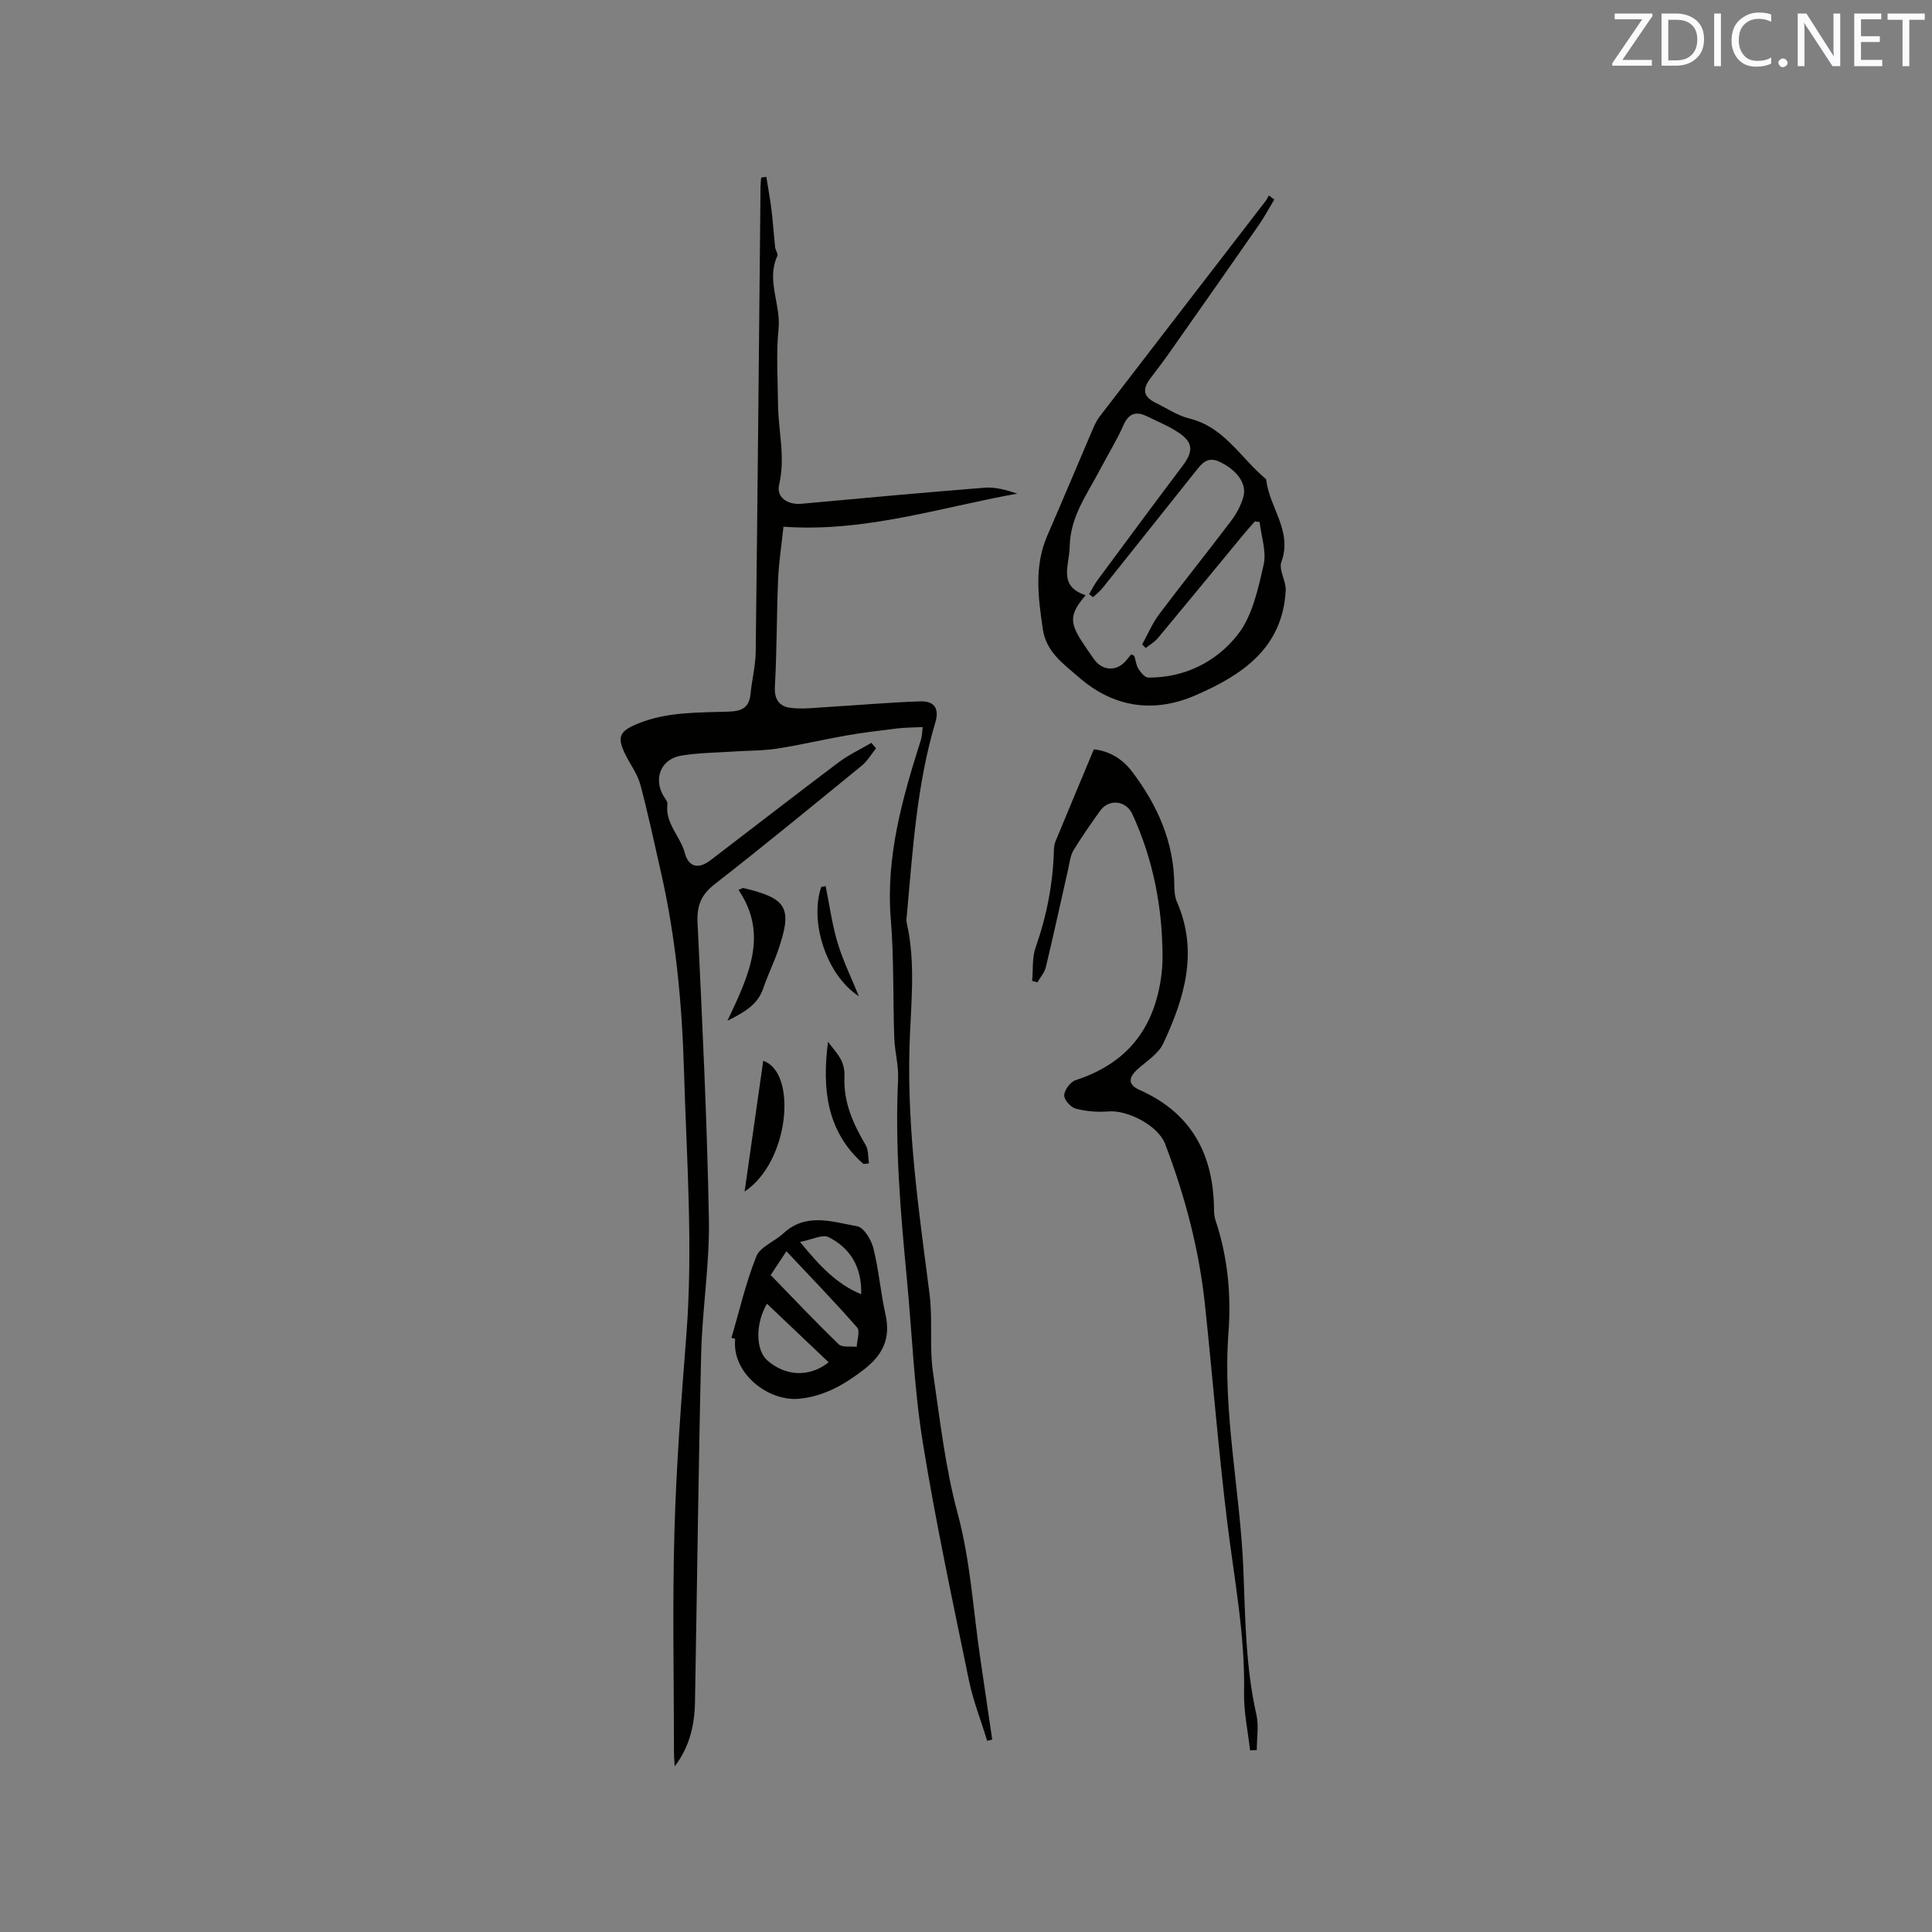 <svg enable-background="new 0 0 400 400" viewBox="0 0 400 400" xmlns="http://www.w3.org/2000/svg"><rect x="0" y="0" width="400" height="400" fill="#808080" stroke="none"/><g fill="#010100"><path d="m204.38 360.41c-1.28-4.19-2.91-8.31-3.79-12.58-3.36-16.39-6.89-32.76-9.55-49.27-1.8-11.17-2.21-22.56-3.29-33.85-1.31-13.72-2.48-27.44-1.81-41.26.14-2.82-.69-5.68-.79-8.53-.29-8.2-.05-16.44-.72-24.61-1.06-13 2.42-25.11 6.26-37.22.21-.67.2-1.41.34-2.56-1.9.1-3.57.09-5.21.28-3.57.43-7.15.86-10.69 1.48-4.76.83-9.46 1.97-14.23 2.7-3 .46-6.08.4-9.12.61-3.58.24-7.2.26-10.73.84-4.2.7-5.82 4.72-3.68 8.36.32.54.88 1.16.81 1.68-.52 3.99 2.67 6.63 3.6 10.11.79 2.95 2.81 3.42 5.27 1.55 8.85-6.75 17.63-13.58 26.53-20.27 2.11-1.59 4.55-2.73 6.84-4.07.32.38.63.76.95 1.14-.97 1.2-1.77 2.61-2.94 3.57-10.1 8.25-20.18 16.53-30.46 24.55-2.82 2.2-3.72 4.44-3.55 7.99.98 20.43 1.97 40.87 2.35 61.32.17 9.29-1.37 18.59-1.6 27.9-.58 24.06-.84 48.12-1.28 72.18-.09 4.74-1.13 9.26-4.2 13.25-.05-1.01-.15-2.01-.15-3.02-.01-15.16-.33-30.34.09-45.49.38-13.55 1.4-27.1 2.46-40.63 1.44-18.35.06-36.65-.48-54.97-.4-13.8-1.69-27.48-4.76-40.96-1.38-6.08-2.67-12.18-4.28-18.2-.56-2.09-1.94-3.96-2.95-5.93-2.02-3.95-1.41-5.13 2.57-6.73 6.08-2.45 12.46-2.21 18.78-2.44 2.64-.1 4.14-.84 4.41-3.61.29-2.93 1.04-5.84 1.08-8.76.39-32.12.68-64.24 1-96.37.01-.61.08-1.21.13-1.82.36-.05.71-.11 1.07-.16.36 2.29.79 4.57 1.07 6.87.31 2.56.48 5.14.75 7.71.07.62.66 1.37.46 1.8-2.34 5.07.77 10.02.25 15.1-.52 5.14-.15 10.38-.11 15.58.05 5.54 1.57 11.01.23 16.66-.63 2.66 1.78 4.23 4.62 3.97 12.65-1.16 25.3-2.33 37.96-3.33 2.21-.17 4.49.49 6.73 1.23-15.99 2.87-31.57 8.05-48.41 6.85-.4 3.8-.96 7.33-1.11 10.88-.31 7.41-.25 14.84-.67 22.25-.16 2.78 1.07 4.13 3.35 4.39 2.47.28 5.02-.04 7.53-.19 6.41-.38 12.82-.96 19.24-1.17 2.91-.09 3.95 1.5 3.11 4.33-3.87 13.01-4.68 26.46-5.9 39.85-.05.53-.16 1.09-.05 1.58 1.99 8.68.8 17.52.58 26.19-.45 17.14 1.99 33.89 4.16 50.74.69 5.33-.06 10.86.71 16.17 1.44 9.81 2.52 19.65 5.13 29.35 2.61 9.65 3.19 19.85 4.65 29.81.83 5.65 1.66 11.3 2.49 16.94-.32.09-.69.16-1.05.24z"/><path d="m263.83 41.3c-1.09 1.81-2.08 3.68-3.29 5.41-6.15 8.85-12.35 17.68-18.55 26.49-1.21 1.72-2.5 3.39-3.77 5.07-1.82 2.4-1.5 3.9 1.14 5.18 2.29 1.11 4.48 2.61 6.9 3.2 7.1 1.74 10.49 7.94 15.48 12.22.16.14.4.29.42.46.62 5.72 5.48 10.58 3.14 17-.6 1.65 1 3.96.89 5.93-.64 12.02-9.18 17.6-18.78 21.74-8.64 3.72-16.96 2.47-24.18-3.89-3.13-2.75-6.63-5.11-7.33-9.89-.96-6.56-1.82-13.01.95-19.37 3.21-7.37 6.31-14.8 9.48-22.19.37-.86.81-1.73 1.38-2.47 11.43-14.88 22.89-29.73 34.34-44.6.26-.34.43-.74.64-1.12.39.29.76.56 1.14.83zm-37.53 82.34c-.27-.21-.54-.42-.81-.63.57-.96 1.06-1.98 1.72-2.87 5.86-7.92 11.71-15.84 17.64-23.7 2.24-2.97 2.22-4.81-.82-6.86-1.99-1.35-4.29-2.26-6.46-3.34-2.27-1.13-3.84-.78-4.98 1.81-1.41 3.19-3.27 6.17-4.89 9.26-2.63 5.05-6.11 9.6-6.23 15.85-.08 4.02-2.46 8.17 3.29 10.07-3.27 3.89-3.37 5.54-.78 9.56.8 1.25 1.66 2.46 2.51 3.68 1.55 2.21 4.19 2.59 6.13.84.6-.54 1.06-1.23 1.57-1.83.34.18.63.23.67.37.29.88.36 1.88.84 2.63s1.33 1.8 2.03 1.81c7.59.04 14.14-3.29 18.54-8.91 3.03-3.87 4.2-9.43 5.35-14.43.63-2.75-.5-5.91-.83-8.88-.33-.04-.66-.08-1-.11-.74.86-1.51 1.7-2.23 2.57-5.94 7.19-11.85 14.4-17.82 21.57-.68.82-1.68 1.38-2.53 2.06-.25-.24-.49-.49-.74-.73 1.16-2.1 2.1-4.37 3.53-6.27 4.9-6.52 10.02-12.87 14.93-19.38 1.11-1.47 2.05-3.23 2.52-5.01.73-2.74-1.56-5.61-5.04-7.2-2.54-1.16-3.71.55-4.97 2.13-6.41 8.03-12.79 16.08-19.21 24.1-.55.67-1.28 1.22-1.93 1.84z"/><path d="m213.7 203.08c.21-2.32-.03-4.8.72-6.94 2.3-6.56 3.61-13.25 3.78-20.19.02-.62.13-1.28.37-1.85 2.57-6.23 5.18-12.45 7.9-18.96 3.01.31 5.83 1.86 7.87 4.56 5.31 6.98 8.76 14.69 8.79 23.67 0 1.14.11 2.37.56 3.4 4.48 10.3 1.52 19.94-2.86 29.29-1.01 2.15-3.47 3.64-5.34 5.35-1.9 1.74-2.02 3.16.53 4.29 10.77 4.8 15.27 13.46 15.33 24.86 0 .73.11 1.49.34 2.19 2.51 7.55 3.24 15.33 2.65 23.2-1.23 16.51 2.43 32.68 3.09 49.06.4 10.03.45 20.08 2.69 29.97.53 2.34.08 4.9.08 7.35-.46.02-.93.03-1.39.05-.44-3.97-1.32-7.95-1.24-11.91.24-12.06-2.09-23.81-3.53-35.69-1.81-14.89-2.99-29.86-4.58-44.78-1.22-11.43-4.15-22.47-8.25-33.2-1.43-3.74-7.73-7.02-11.71-6.69-2.25.19-4.63-.02-6.81-.59-1.02-.27-2.42-1.86-2.36-2.77.07-1.12 1.29-2.76 2.36-3.11 8.49-2.74 14.31-8.11 16.75-16.74.8-2.82 1.25-5.83 1.25-8.75-.01-10.28-1.93-20.21-6.25-29.6-1.31-2.85-4.87-3.22-6.69-.66-1.9 2.68-3.81 5.36-5.5 8.17-.66 1.1-.79 2.54-1.09 3.85-1.54 6.78-3.01 13.57-4.63 20.33-.27 1.12-1.15 2.1-1.75 3.14-.37-.11-.73-.2-1.08-.3z"/><path d="m151.44 276.98c1.66-5.64 2.97-11.42 5.15-16.85.81-2.01 3.77-3.08 5.58-4.76 4.73-4.39 10.18-2.4 15.31-1.48 1.38.25 2.91 2.81 3.35 4.56 1.12 4.49 1.49 9.17 2.5 13.69 1.1 4.92-.49 8.32-4.45 11.39-4.05 3.13-8.17 5.52-13.34 6.06-6.4.67-14.09-5.23-13.33-12.39-.25-.07-.51-.14-.77-.22zm8.12-12.99c4.72 4.86 9.3 9.7 14.08 14.32.73.71 2.46.39 3.73.54.06-1.37.74-3.28.08-4.02-4.65-5.31-9.58-10.39-14.63-15.77-1.19 1.81-2.16 3.28-3.26 4.93zm12 18.06c-4.35-4.14-8.53-8.11-12.77-12.13-2.46 4.22-2.33 9.64.09 11.75 3.76 3.28 8.71 3.54 12.68.38zm6.74-14.09c.16-5.6-2.24-9.57-6.77-11.83-1.25-.62-3.38.52-5.89 1 3.99 4.89 7.56 8.73 12.66 10.83z"/><path d="m152.89 184.24c.81-.32.91-.41.99-.39 9.17 2.17 10.27 4.13 7.16 13.08-.9 2.59-2.14 5.07-3.01 7.67-1.11 3.31-3.71 4.87-7.42 6.74 4.34-9.25 8.6-17.82 2.28-27.1z"/><path d="m154.16 246.7c1.25-8.75 2.56-17.93 3.86-27.07 7.04 2.33 5.51 20.84-3.86 27.07z"/><path d="m178.76 240.98c-7.59-6.67-8.59-15.47-7.33-25.29.91 1.23 1.99 2.38 2.69 3.72.51.99.78 2.26.72 3.38-.27 5.32 1.77 9.85 4.39 14.29.61 1.03.47 2.52.68 3.79-.39.03-.77.07-1.15.11z"/><path d="m177.82 206.26c-6.8-4.4-10.24-15.56-7.79-22.61.3-.07.61-.13.91-.2.8 3.93 1.33 7.93 2.48 11.76 1.14 3.78 2.91 7.38 4.4 11.05z"/></g><path d="m342.2 3.2-6.3 9.2h6.1v1.2h-8.2v-.5l6.2-9.1h-5.7v-1.2h7.8v.4z" fill="#fbfafc"/><path d="m344 13.7v-10.9h3.1c1.6 0 3 .5 4.1 1.4 1.1 1 1.6 2.2 1.6 3.9s-.5 3-1.6 4-2.5 1.5-4.2 1.5h-3zm1.4-9.6v8.4h1.6c1.4 0 2.5-.4 3.2-1.1.8-.8 1.2-1.8 1.2-3.2s-.4-2.4-1.2-3.1-1.8-1-3.1-1z" fill="#fbfafc"/><path d="m356.3 2.8v10.9h-1.4v-10.9z" fill="#fbfafc"/><path d="m366.6 13.2c-.8.4-1.8.6-3 .6-1.6 0-2.8-.5-3.7-1.5s-1.4-2.3-1.4-3.9c0-1.7.5-3.2 1.6-4.2s2.4-1.6 4-1.6c1 0 1.9.1 2.6.4v1.5c-.8-.4-1.6-.6-2.6-.6-1.2 0-2.2.4-3 1.2s-1.1 1.9-1.1 3.3c0 1.3.4 2.3 1.1 3.1s1.6 1.1 2.8 1.1c1.1 0 2-.2 2.8-.7v1.3z" fill="#fbfafc"/><path d="m368.2 13c0-.3.1-.5.3-.6.2-.2.4-.3.6-.3.3 0 .5.1.7.3s.3.4.3.6-.1.5-.3.6c-.2.2-.4.3-.7.3s-.5-.1-.6-.3c-.2-.2-.3-.4-.3-.6z" fill="#fbfafc"/><path d="m381.1 13.7h-1.7l-5.5-8.4c-.2-.2-.3-.5-.4-.7 0 .2.1.8.1 1.5v7.6h-1.4v-10.9h1.8l5.3 8.3c.3.4.4.6.4.8 0-.3-.1-.8-.1-1.6v-7.5h1.4v10.9z" fill="#fbfafc"/><path d="m389.7 13.7h-5.8v-10.9h5.6v1.2h-4.2v3.5h3.9v1.2h-3.9v3.7h4.4z" fill="#fbfafc"/><path d="m398.4 4.1h-3.1v9.6h-1.4v-9.6h-3.1v-1.3h7.7v1.3z" fill="#fbfafc"/></svg>